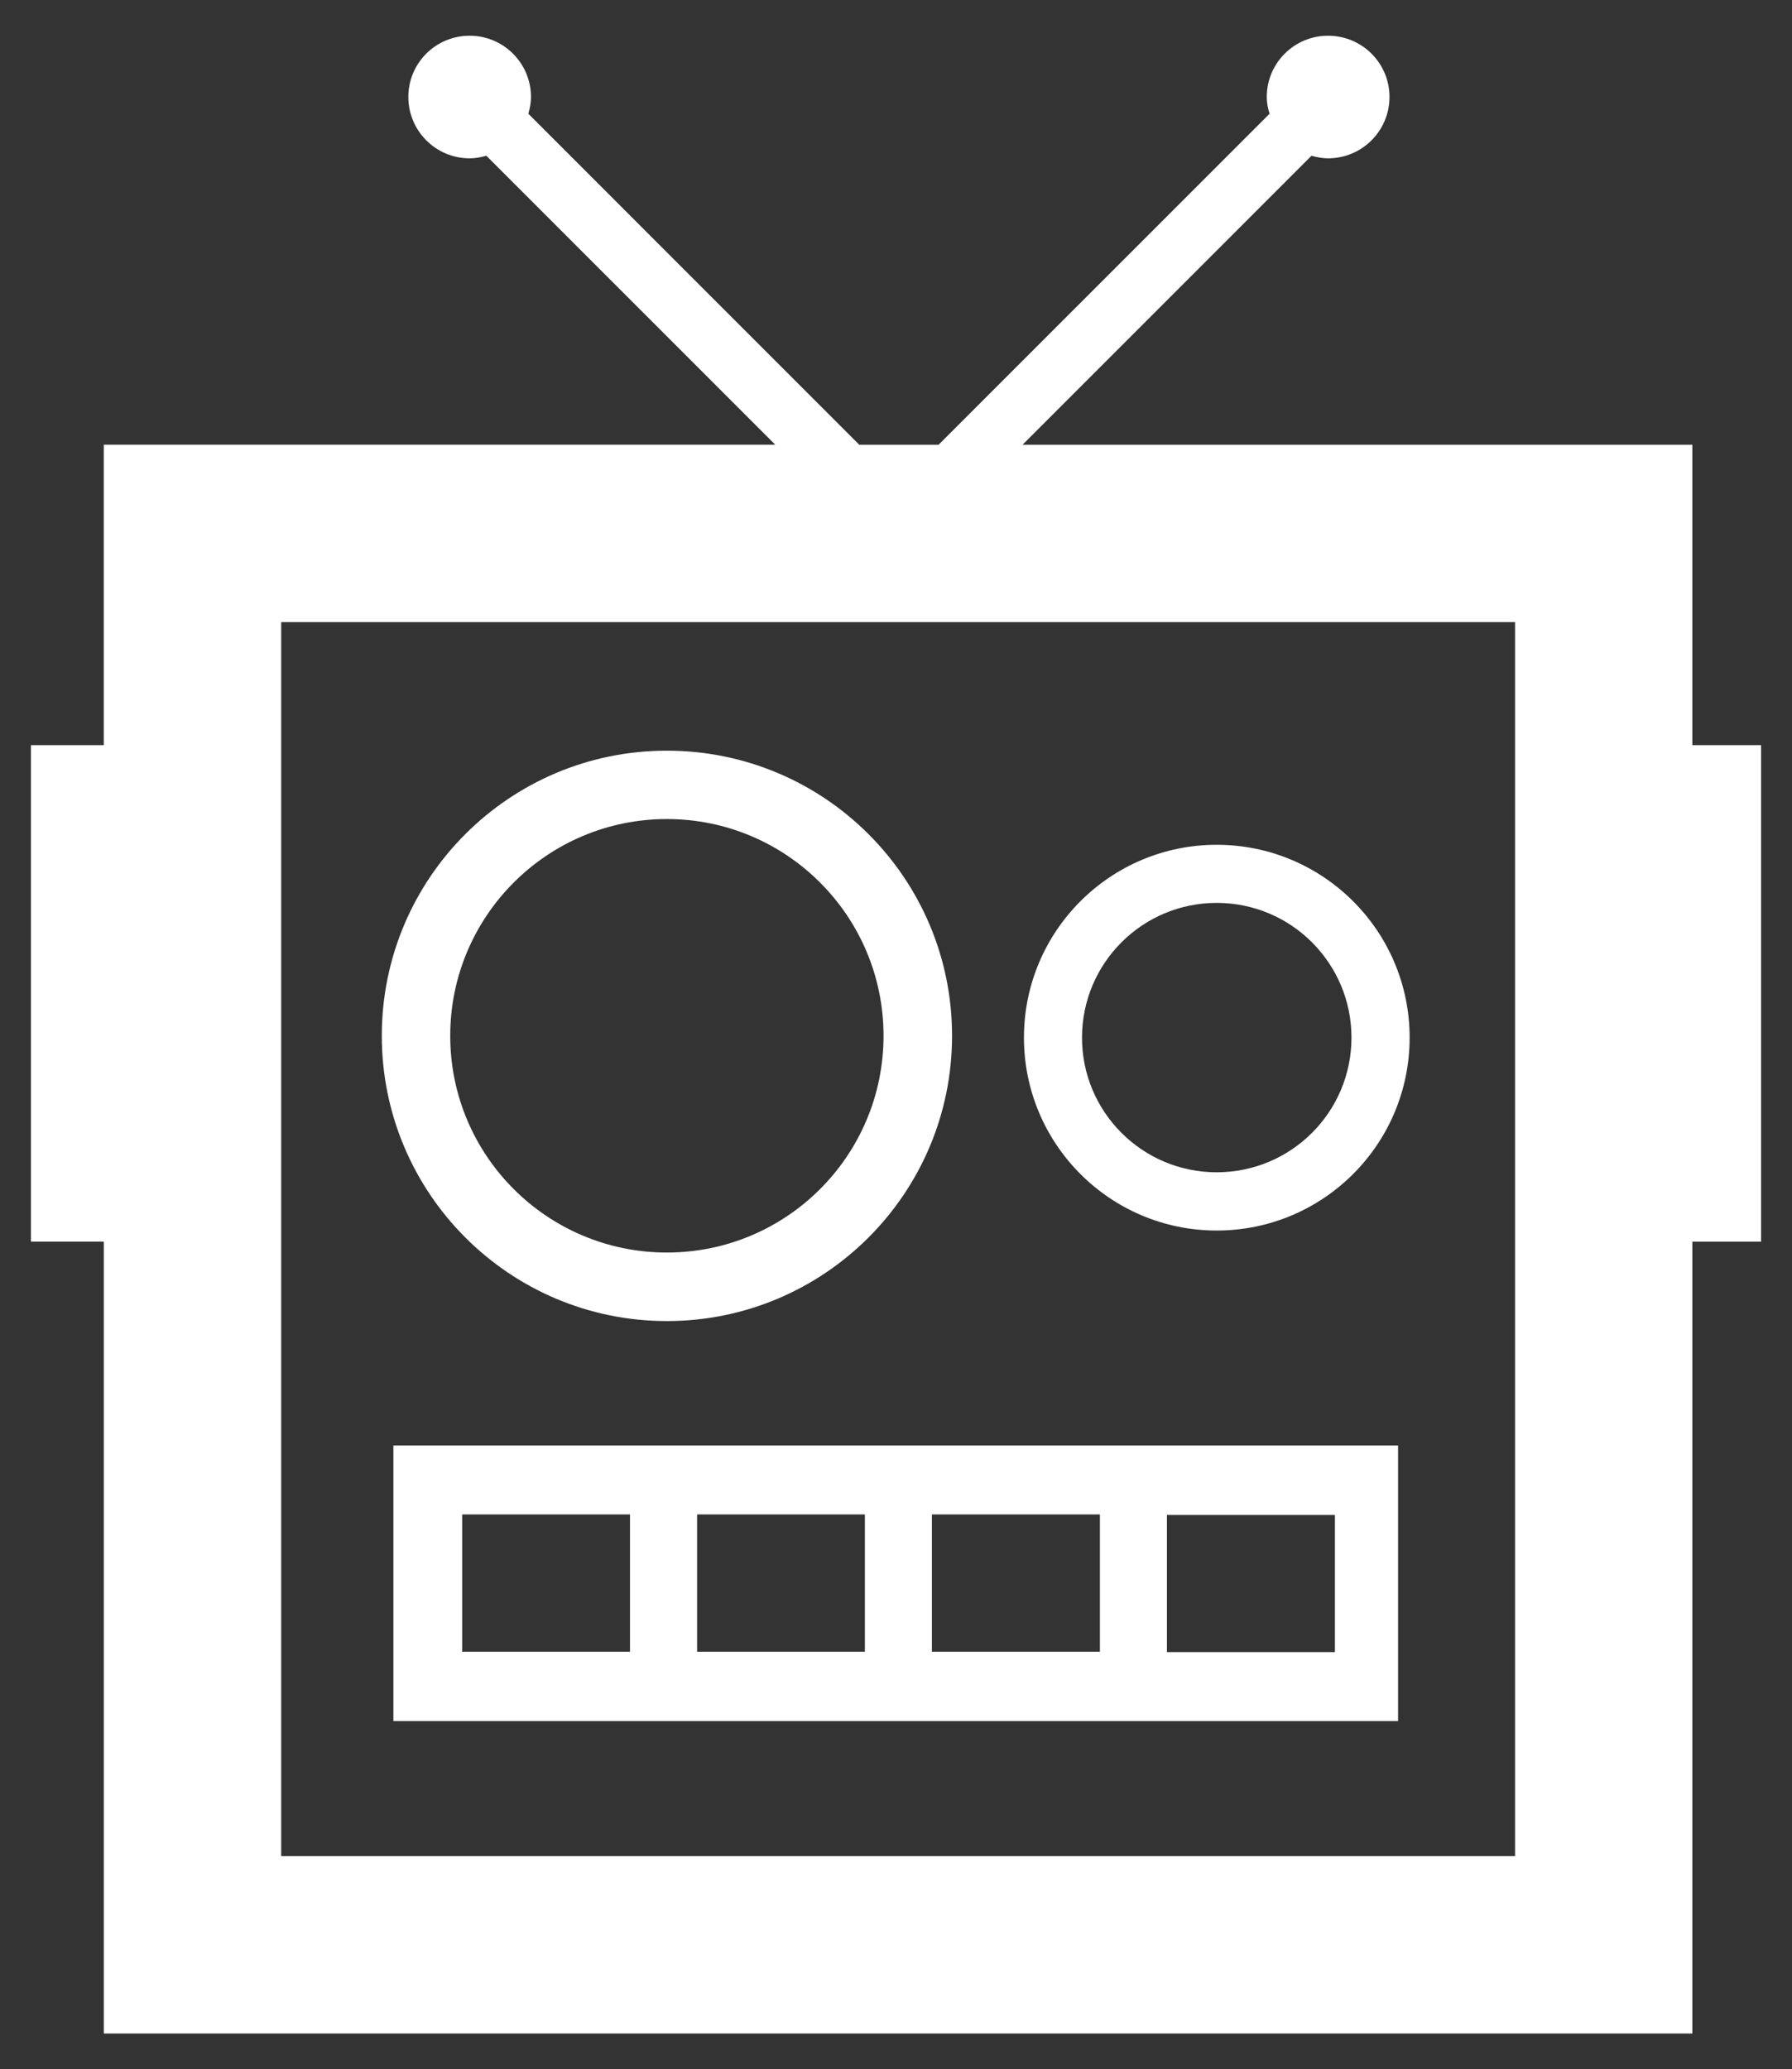 <?xml version="1.0" encoding="utf-8"?>
<!-- Generator: Adobe Illustrator 16.0.0, SVG Export Plug-In . SVG Version: 6.00 Build 0)  -->
<!DOCTYPE svg PUBLIC "-//W3C//DTD SVG 1.1//EN" "http://www.w3.org/Graphics/SVG/1.1/DTD/svg11.dtd">
<svg version="1.1" id="page" xmlns="http://www.w3.org/2000/svg" xmlns:xlink="http://www.w3.org/1999/xlink" x="0px" y="0px"
	 width="240px" height="277.088px" viewBox="0 0 240 277.088" enable-background="new 0 0 240 277.088" xml:space="preserve">
<rect x="0" y="0" width="240" height="277.088" fill="#333333" stroke="none"/>
<g>
</g>
<g>
	<g>
		<path fill="#FFFFFF" d="M235.857,99.784h-9.201V59.556h-89.709l38.696-38.698c0.695,0.195,1.463,0.344,2.218,0.344
			c4.564,0,8.232-3.691,8.232-8.222c0-4.517-3.668-8.196-8.232-8.196c-4.537,0-8.205,3.68-8.205,8.196
			c0,0.792,0.151,1.533,0.377,2.251l-44.33,44.325h-10.627L70.759,15.23c0.202-0.718,0.353-1.451,0.353-2.251
			c0-4.517-3.68-8.196-8.216-8.196c-4.552,0-8.208,3.68-8.208,8.196c0,4.53,3.656,8.222,8.208,8.222
			c0.792,0,1.524-0.148,2.241-0.344l38.698,38.698H13.899v40.229H4.143v66.484h9.757v106.036h212.757V166.269h9.201V99.784z
			 M202.909,248.551H37.659V83.302h165.25V248.551z"/>
		<g>
			<path fill="#FFFFFF" d="M52.684,193.565v36.9h134.558v-36.9H52.684z M84.375,221.18H61.897v-18.382h22.477V221.18z
				 M115.833,221.18H93.361v-18.382h22.472V221.18z M147.309,221.18h-22.5v-18.382h22.5V221.18z M178.784,221.229h-22.5v-18.362
				h22.5V221.229z"/>
			<path fill="#FFFFFF" d="M89.313,100.521c-21.087,0-38.179,17.092-38.179,38.177c0,21.09,17.092,38.204,38.179,38.204
				c21.102,0,38.195-17.114,38.195-38.204C127.508,117.613,110.415,100.521,89.313,100.521z M89.313,167.725
				c-16.02,0-29.015-12.987-29.015-29.026c0-16.012,12.995-29.022,29.015-29.022c16.033,0,29.018,13.011,29.018,29.022
				C118.331,154.737,105.346,167.725,89.313,167.725z"/>
			<path fill="#FFFFFF" d="M162.952,113.124c-14.257,0-25.816,11.558-25.816,25.823c0,14.265,11.559,25.832,25.816,25.832
				c14.267,0,25.838-11.567,25.838-25.832C188.79,124.682,177.219,113.124,162.952,113.124z M162.952,156.979
				c-9.96,0-18.04-8.07-18.04-18.031c0-9.972,8.08-18.044,18.04-18.044c9.969,0,18.049,8.072,18.049,18.044
				C181.001,148.908,172.921,156.979,162.952,156.979z"/>
		</g>
	</g>
</g>
</svg>
